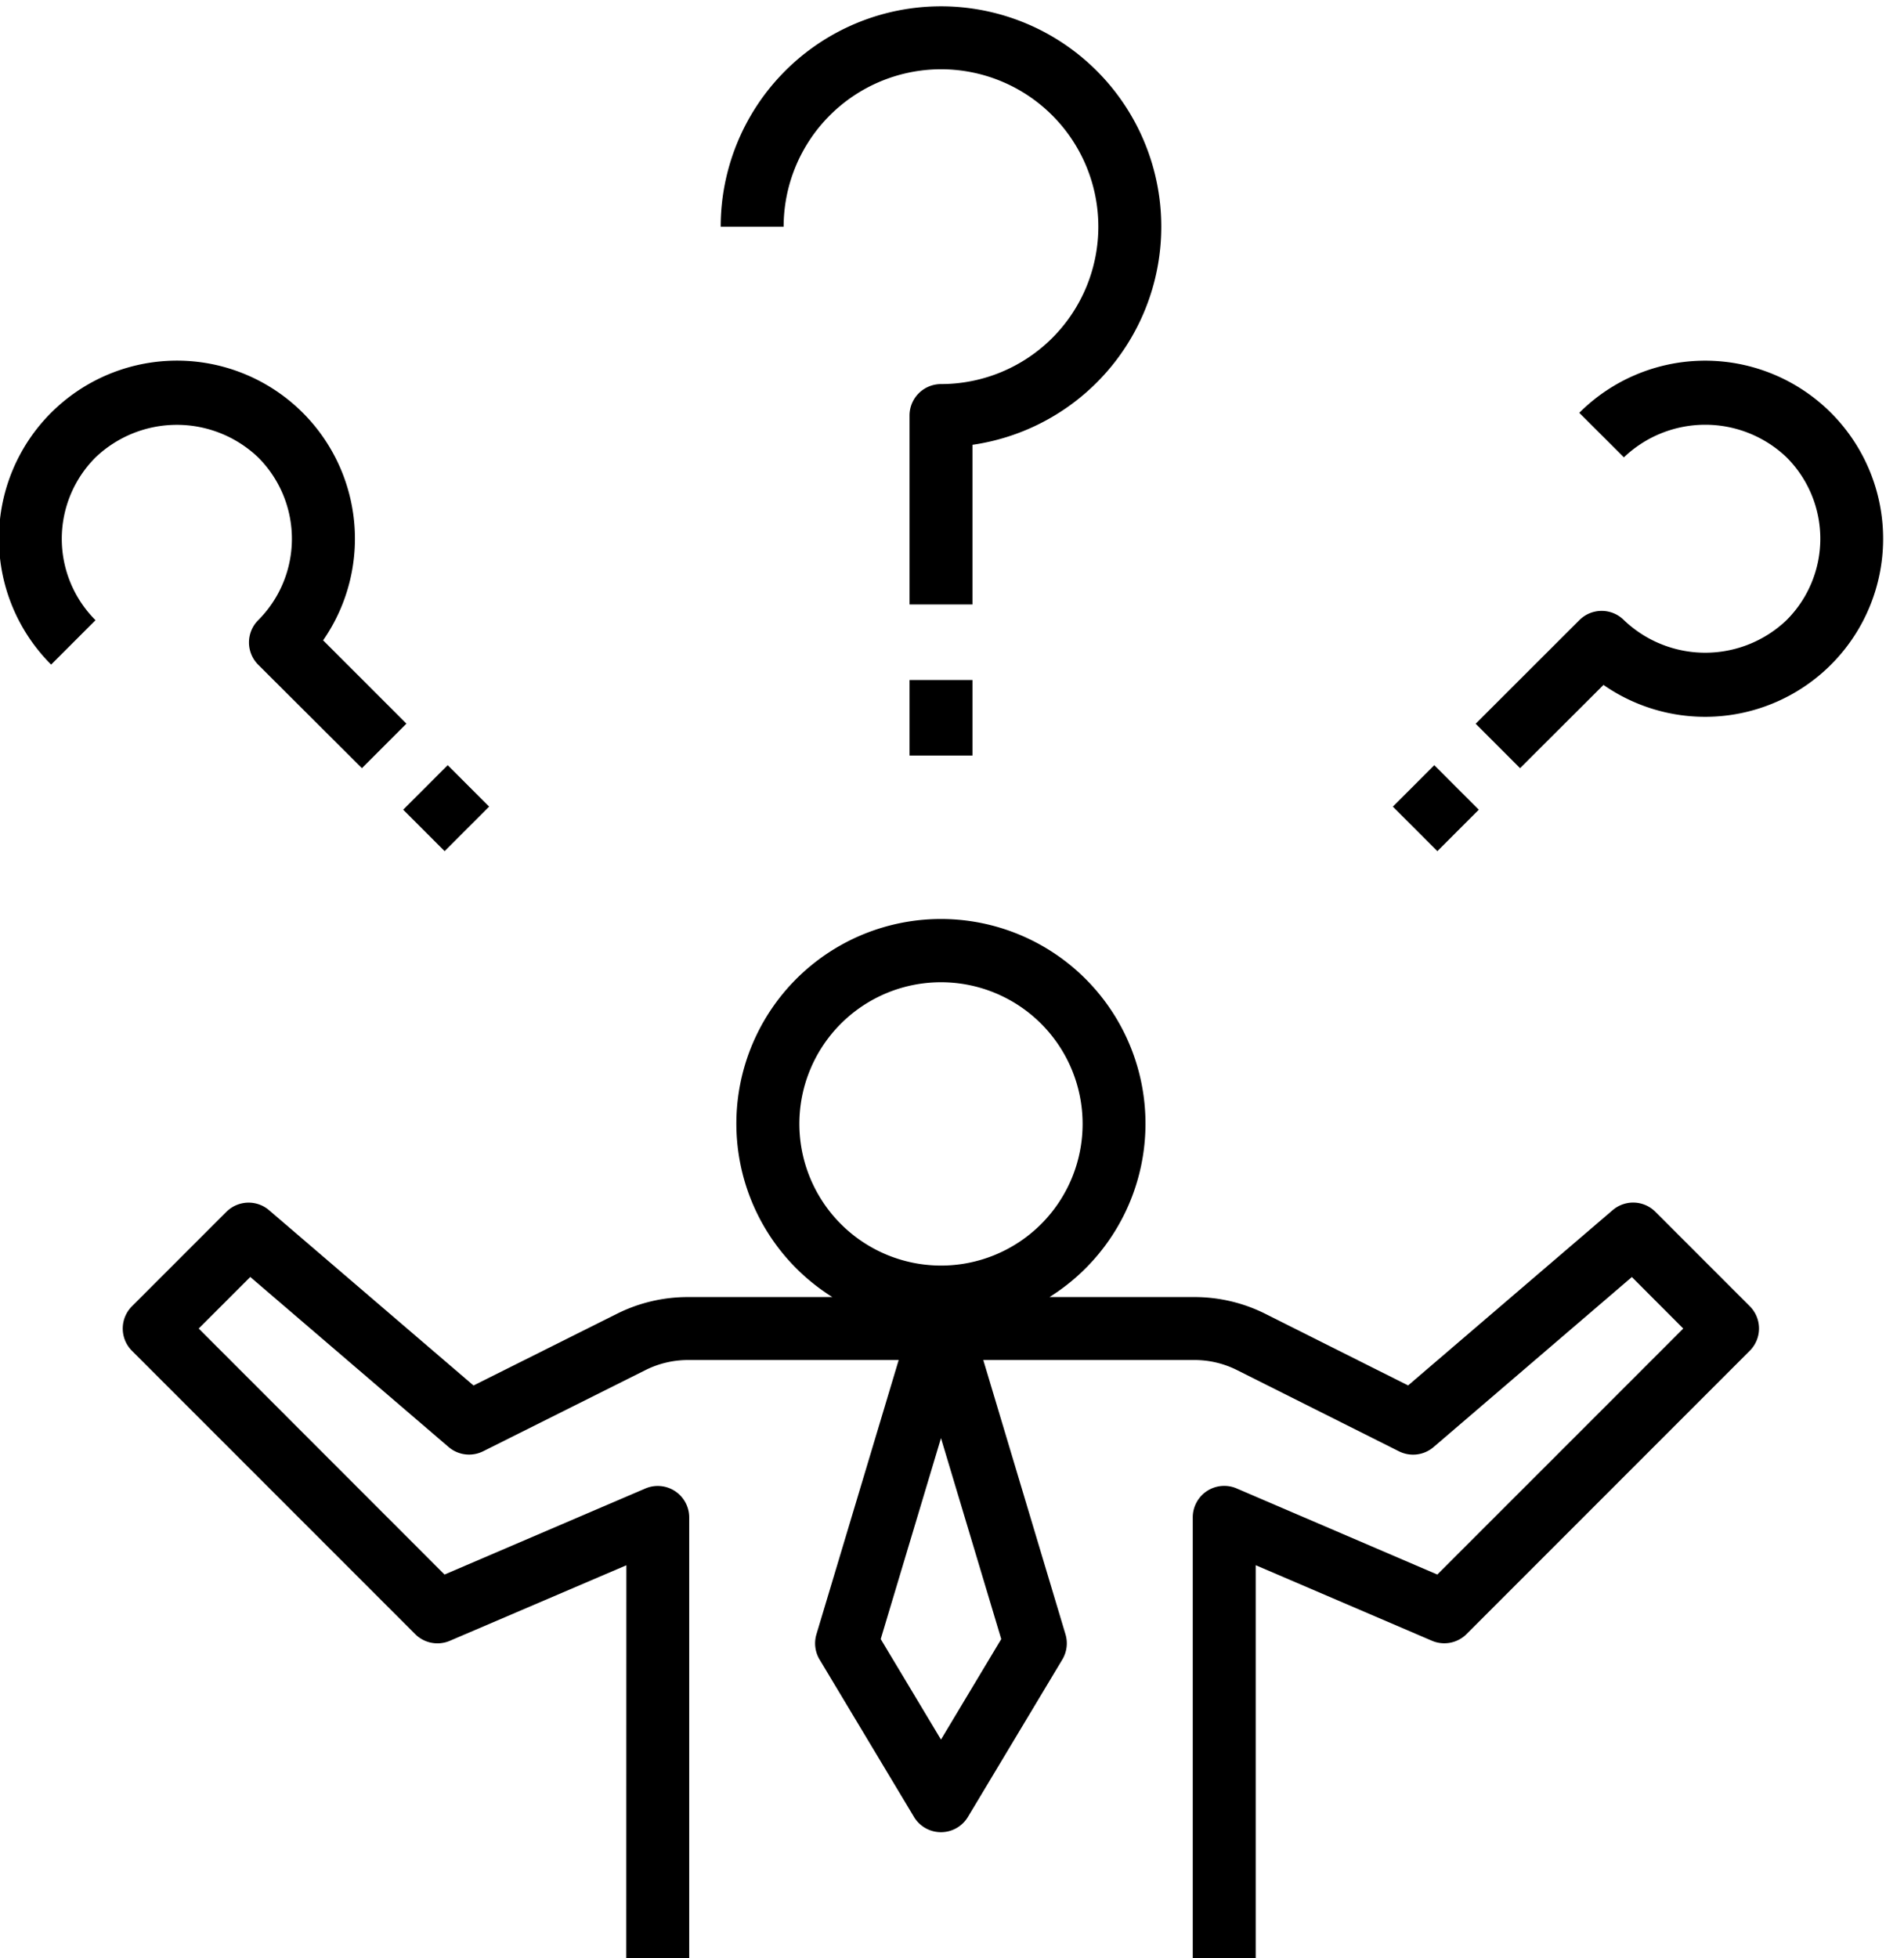 <?xml version="1.0" encoding="UTF-8"?><svg xmlns="http://www.w3.org/2000/svg" xmlns:xlink="http://www.w3.org/1999/xlink" data-name="Layer 1" height="62.2" preserveAspectRatio="xMidYMid meet" version="1.0" viewBox="2.1 0.8 60.5 62.2" width="60.5" zoomAndPan="magnify"><g id="change1_1"><path d="M10.65,39.241a1,1,0,0,0-1.357.052l-3,3a1,1,0,0,0,0,1.414l9,9a1,1,0,0,0,1.1.212l5.61-2.4L22,63h2l0-14a1,1,0,0,0-1.394-.919l-6.381,2.733L8.414,43l1.639-1.638,6.3,5.4a1,1,0,0,0,1.1.136l5.158-2.579A3.025,3.025,0,0,1,23.947,44h6.709l-2.614,8.713a1,1,0,0,0,.1.8l3,5a1,1,0,0,0,1.714,0l3-5a1,1,0,0,0,.1-.8L33.344,44h6.715a3.009,3.009,0,0,1,1.342.317L46.553,46.9a1,1,0,0,0,1.1-.136l6.3-5.4L55.586,43l-7.815,7.814L41.4,48.081A1,1,0,0,0,40,49l0,14h2l0-12.483,5.6,2.4a1,1,0,0,0,1.1-.212l9-9a1,1,0,0,0,0-1.414l-3-3a1,1,0,0,0-1.357-.052l-6.5,5.568L42.3,42.529A5.027,5.027,0,0,0,40.059,42H35.448a6.5,6.5,0,1,0-6.9,0H23.947a5.029,5.029,0,0,0-2.235.527l-4.566,2.282ZM33.915,52.864,32,56.056l-1.915-3.192L32,46.48ZM27.5,36.5A4.5,4.5,0,1,1,32,41,4.505,4.505,0,0,1,27.5,36.5Z" fill="inherit"/></g><g id="change1_2"><path d="M32,3a5,5,0,0,1,0,10,1,1,0,0,0-1,1v6h2V14.929A7,7,0,1,0,25,8h2A5.006,5.006,0,0,1,32,3Z" fill="inherit"/></g><g id="change1_3"><path d="M31 22.4H33V24.8H31z" fill="inherit"/></g><g id="change1_4"><path d="M53.051,22.556a5.656,5.656,0,1,0-.769-8.643L53.7,15.327a3.743,3.743,0,0,1,5.169,0,3.653,3.653,0,0,1,0,5.17,3.742,3.742,0,0,1-5.169,0,1,1,0,0,0-1.414,0L48.99,23.789,50.4,25.2Z" fill="inherit"/></g><g id="change1_5"><path d="M46.792 25.471H48.654V27.471H46.792z" fill="inherit" transform="rotate(-45 47.723 26.47)"/></g><g id="change1_6"><path d="M5.135,20.5a3.653,3.653,0,0,1,0-5.17,3.743,3.743,0,0,1,5.169,0,3.655,3.655,0,0,1,0,5.17,1,1,0,0,0,0,1.414L13.6,25.2l1.414-1.414-2.647-2.647a5.656,5.656,0,0,0-8.642-7.229,5.652,5.652,0,0,0,0,8Z" fill="inherit"/></g><g id="change1_7"><path d="M15.277 25.539H17.277V27.401H15.277z" fill="inherit" transform="rotate(-45 16.277 26.47)"/></g></svg>